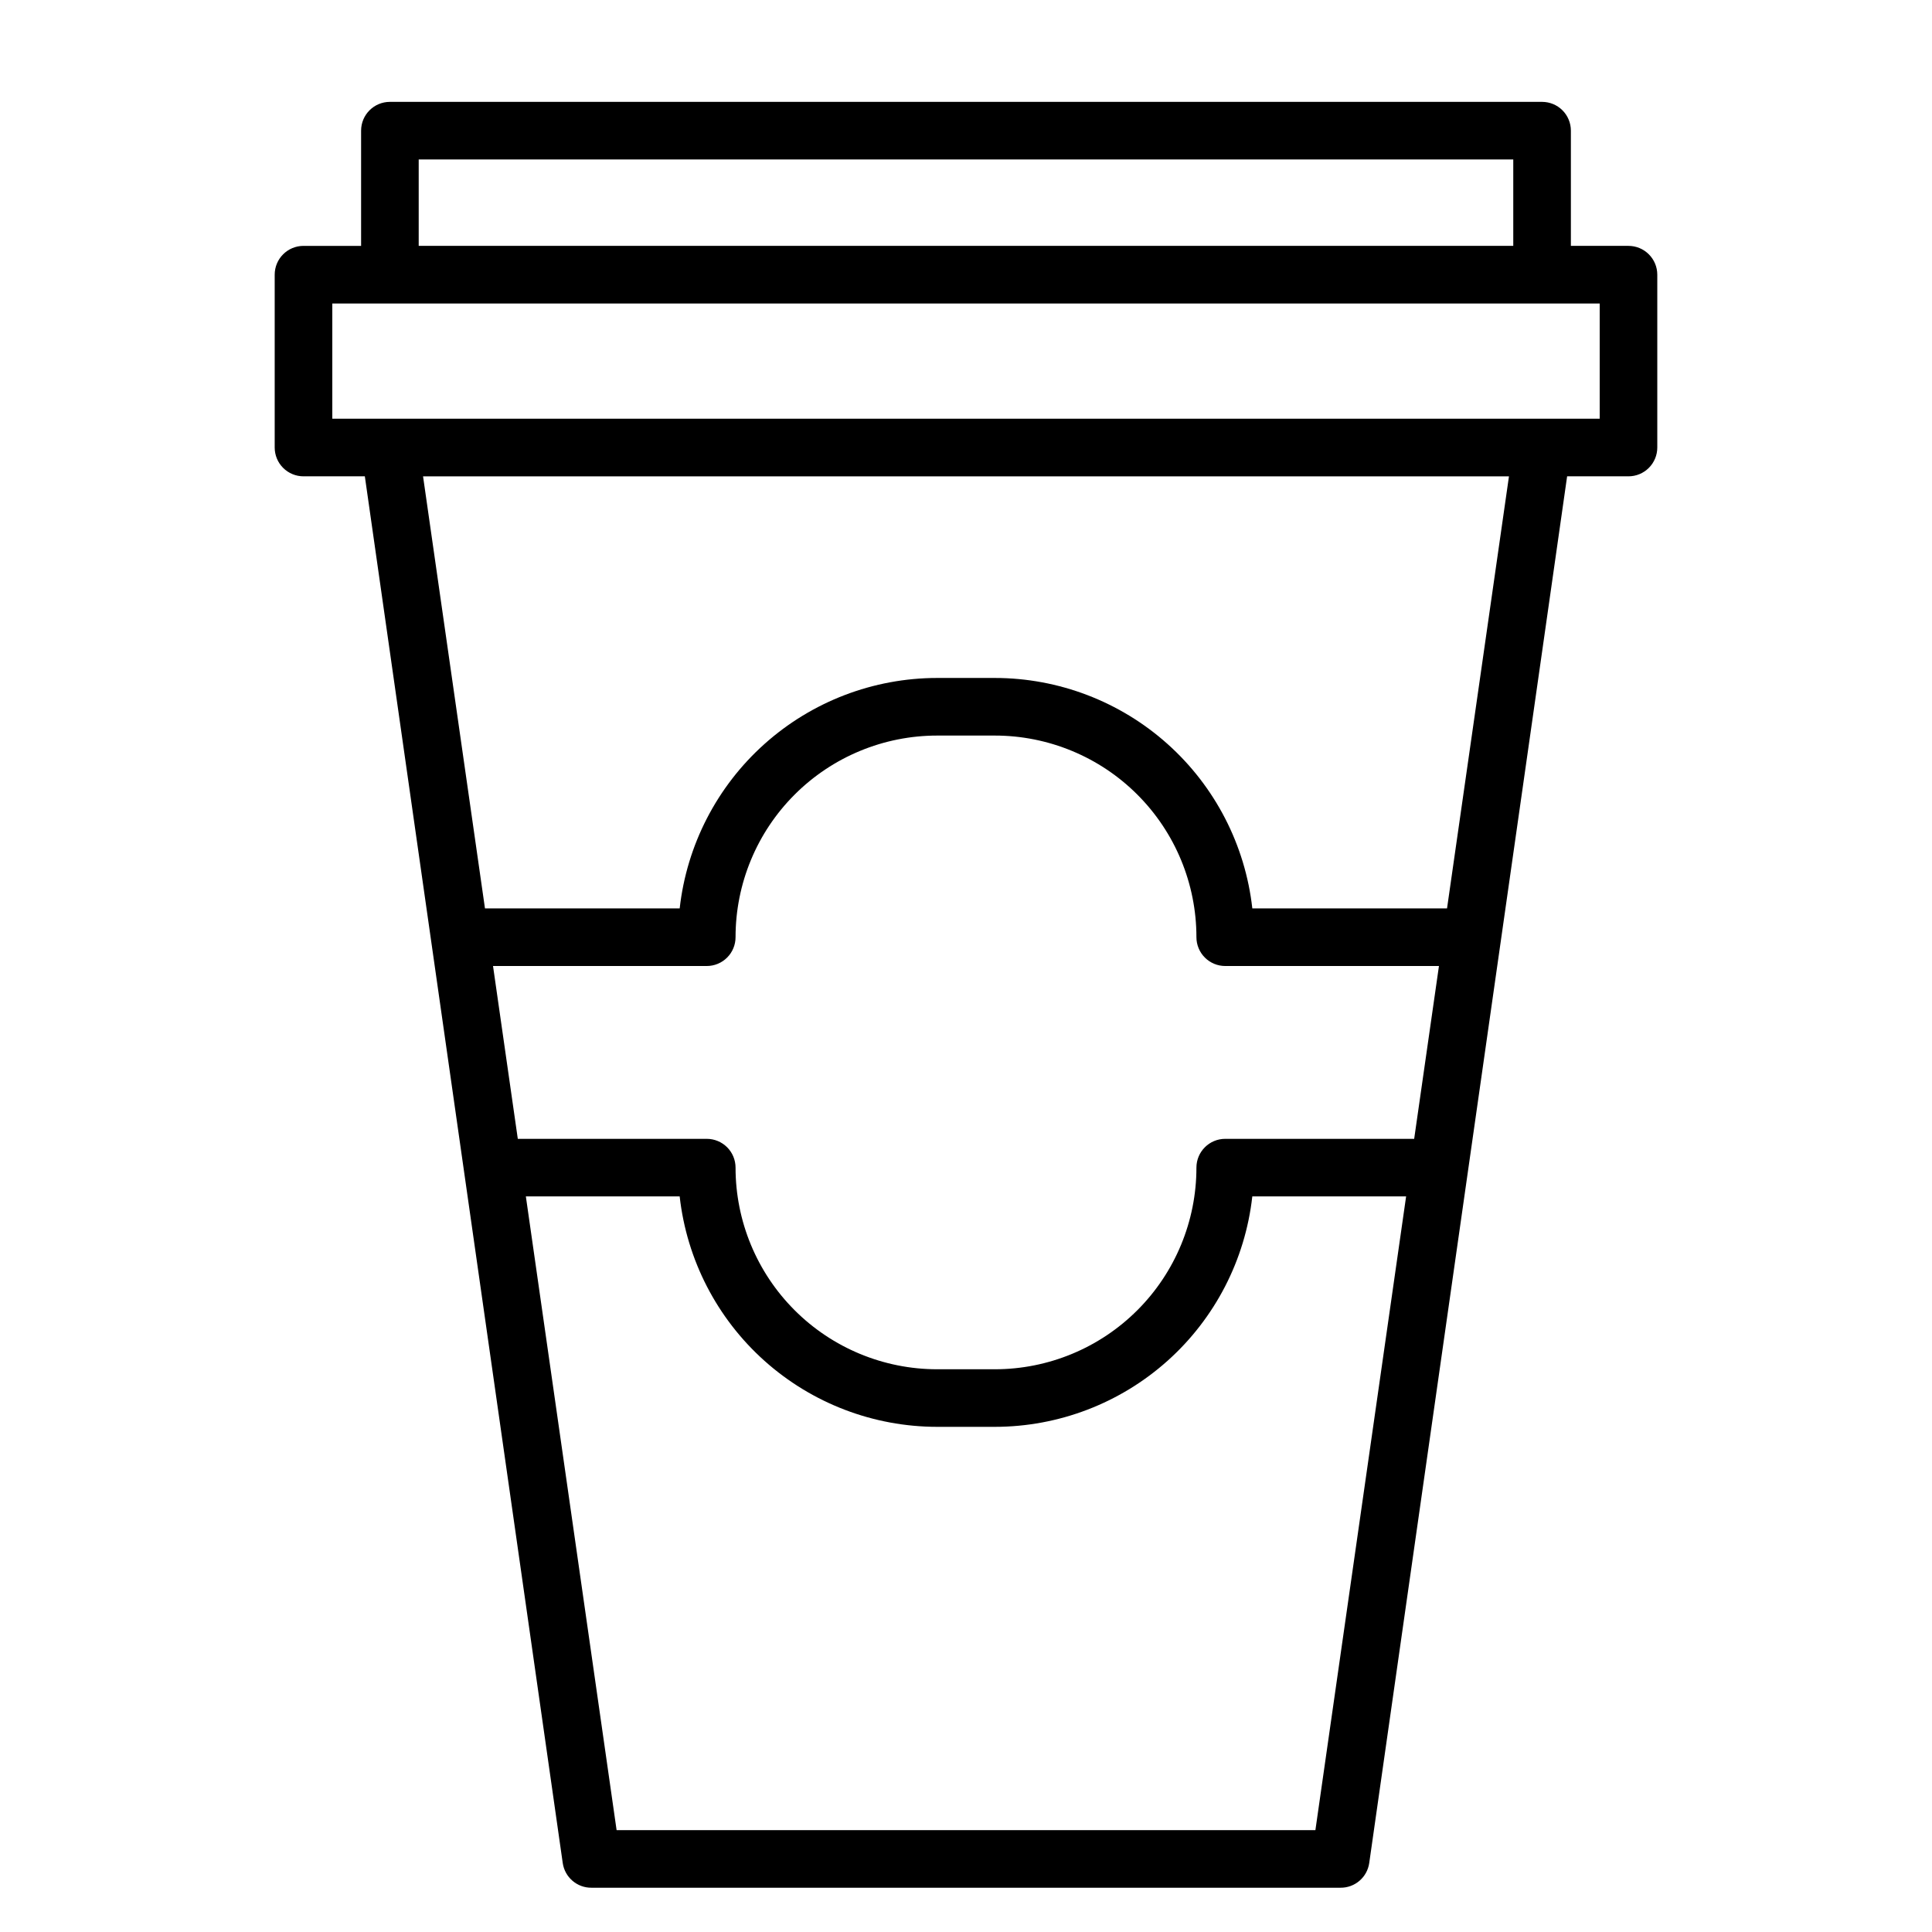 <?xml version="1.0" encoding="UTF-8"?>
<!-- Uploaded to: ICON Repo, www.svgrepo.com, Generator: ICON Repo Mixer Tools -->
<svg fill="#000000" width="800px" height="800px" version="1.1" viewBox="144 144 512 512" xmlns="http://www.w3.org/2000/svg">
 <path d="m575.57 209.16h-15.27v-30.531c0-2.027-0.805-3.969-2.234-5.398-1.434-1.434-3.375-2.234-5.398-2.234h-305.34c-4.215 0-7.633 3.414-7.633 7.633v30.531h-15.266c-4.219 0-7.633 3.418-7.633 7.637v45.801c0 2.023 0.801 3.965 2.234 5.394 1.43 1.434 3.371 2.238 5.398 2.238h16.258l52.441 367.47c0.539 3.797 3.805 6.606 7.633 6.566h198.47c3.832 0.039 7.098-2.769 7.633-6.566l52.441-367.47h16.262c2.023 0 3.965-0.805 5.394-2.238 1.434-1.43 2.238-3.371 2.238-5.394v-45.801c0-2.027-0.805-3.969-2.238-5.398-1.43-1.434-3.371-2.238-5.394-2.238zm-320.61-22.898h290.07v22.898h-290.07zm19.695 213.74h56.641c2.023 0 3.965-0.805 5.398-2.238 1.43-1.43 2.234-3.371 2.234-5.398 0-14.168 5.629-27.762 15.652-37.781 10.02-10.023 23.613-15.652 37.781-15.652h15.27c14.172 0 27.762 5.629 37.781 15.652 10.023 10.02 15.652 23.613 15.652 37.781 0 2.027 0.805 3.969 2.234 5.398 1.434 1.434 3.375 2.238 5.398 2.238h56.641l-6.566 45.801h-50.074c-4.215 0-7.633 3.418-7.633 7.633 0 14.172-5.629 27.762-15.652 37.781-10.02 10.023-23.609 15.652-37.781 15.652h-15.27c-14.168 0-27.762-5.629-37.781-15.652-10.023-10.02-15.652-23.609-15.652-37.781 0-2.023-0.805-3.969-2.234-5.398-1.434-1.43-3.375-2.234-5.398-2.234h-50.074zm217.94 229h-185.19l-24.047-167.94h40.762c1.879 16.789 9.875 32.297 22.465 43.562 12.586 11.266 28.887 17.496 45.777 17.504h15.27c16.891-0.008 33.191-6.238 45.781-17.504 12.586-11.266 20.586-26.773 22.461-43.562h40.762zm34.883-244.27h-51.602c-1.875-16.789-9.875-32.297-22.461-43.562-12.59-11.266-28.891-17.496-45.781-17.504h-15.27c-16.891 0.008-33.191 6.238-45.777 17.504-12.59 11.266-20.586 26.773-22.465 43.562h-51.602l-16.41-114.5h287.78zm40.457-129.77h-335.87v-30.531h335.87z"/>
</svg>